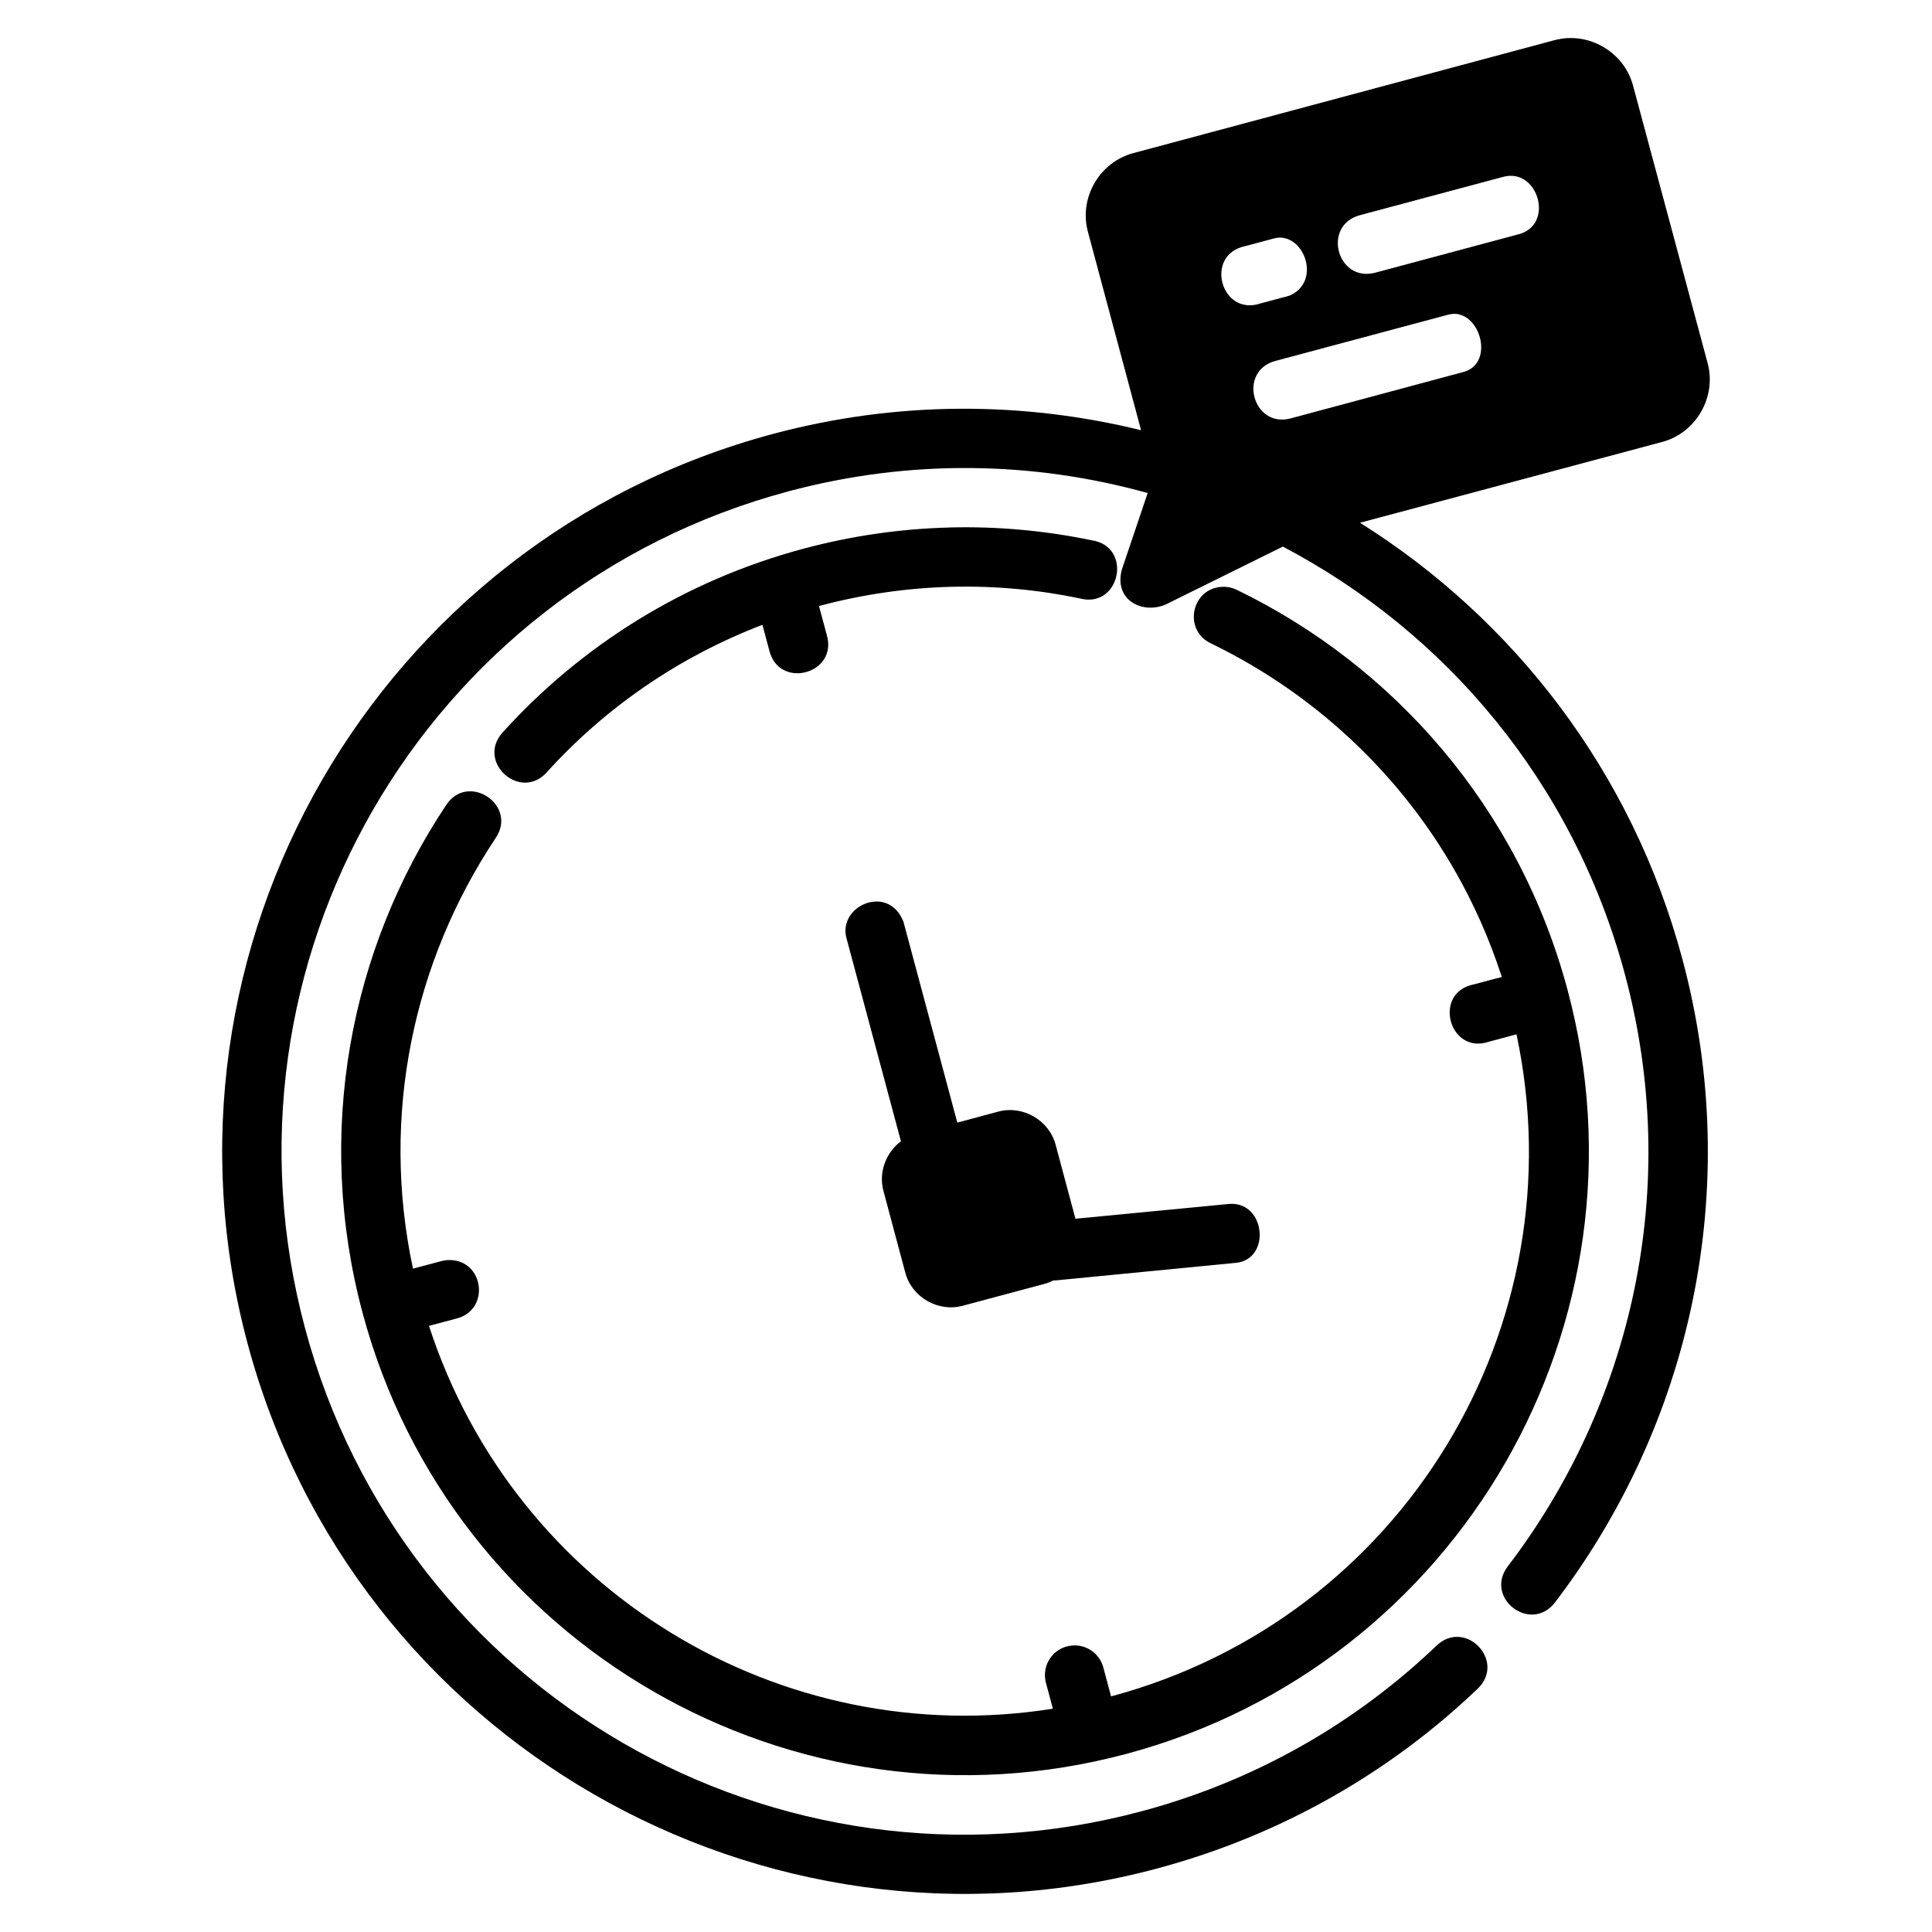 <?xml version="1.0" encoding="UTF-8"?>
<!-- Uploaded to: ICON Repo, www.svgrepo.com, Generator: ICON Repo Mixer Tools -->
<svg fill="#000000" width="800px" height="800px" version="1.1" viewBox="144 144 512 512" xmlns="http://www.w3.org/2000/svg">
 <path d="m559.34 154.09c-1.121 0.09-2.262 0.27-3.383 0.555-37.211 9.961-74.406 19.953-111.62 29.934-8.969 2.402-14.441 11.836-12.039 20.801l14.098 52.629c-31.105-7.629-64.512-7.867-97.602 1-104.9 28.105-167.28 136.15-139.18 241.05 28.105 104.89 136.15 167.22 241.05 139.11 33.062-8.859 61.953-25.641 85.07-47.77 7.312-7.281-3.328-18.387-10.918-11.395-21.266 20.355-47.758 35.824-78.227 43.988-96.68 25.906-195.85-31.336-221.75-128.01-25.906-96.676 31.352-195.85 128.03-221.75 32.441-8.691 65.137-7.969 95.277 0.43l-6.844 20.277c-2.301 8.59 6.383 12.336 12.684 8.734l29.98-14.82c43.164 22.691 77.039 62.559 90.668 113.41 15.145 56.527 1.828 113.85-31.148 156.96-6.082 8.281 6.047 17.602 12.484 9.594 35.836-46.848 50.32-109.29 33.887-170.62-13.371-49.898-44.859-90.18-85.438-115.66l80.09-21.418c8.969-2.402 14.441-11.895 12.039-20.863l-19.773-73.57c-2.106-7.848-9.574-13.02-17.422-12.578zm-13.715 36.609c6.848 1.285 9.25 13.125 0.859 15.375l-37.992 10.18c-10.16 2.715-14.23-12.52-4.074-15.238l38.008-10.164c1.141-0.305 2.219-0.336 3.199-0.148zm-61.27 16.391c6.078 1.234 9.098 11.957 1.355 15.266l-7.609 2.043c-10.609 3.602-15.059-12.98-4.074-15.176l7.562-2.027c0.969-0.27 1.898-0.297 2.766-0.117zm46.309 20.234c6.238 1.441 8.777 13.215 1.184 15.25l-45.617 12.254c-10.266 2.922-14.43-12.621-4.074-15.223l45.617-12.207c1.023-0.27 2-0.297 2.891-0.09zm-135.07 56.457v0.016c-12.805 0.324-25.773 2.156-38.668 5.613-31.875 8.539-59.102 25.891-79.719 48.691-7.051 7.789 4.633 18.367 11.684 10.578 15.34-16.961 34.719-30.488 57.164-39.098l1.816 6.781c2.551 10.488 18.309 6.219 15.223-4.121l-2.027-7.551c-0.004-0.031-0.008-0.059-0.016-0.09 23.371-6.254 46.906-6.637 69.051-2.027 10.75 2.902 14.215-13.773 3.199-15.391-12.25-2.551-24.898-3.723-37.699-3.398zm72.387 15.727c-8.254 0.297-10.547 11.473-3.074 14.992 28.887 14.004 53.152 37.141 68.203 66.836 1.156 2.285 2.258 4.606 3.305 6.965 2.09 4.719 3.957 9.594 5.582 14.605l-7.41 1.965c-11.039 2.152-6.582 18.824 4.059 15.176l7.242-1.938c16.465 77.371-30.121 154.73-107.43 175.45h-0.016l-2.016-7.547c-0.934-3.731-4.426-6.238-8.258-5.934-3.719 0.297-6.527 3.066-7.133 6.457-0.09 0.566-0.148 1.145-0.117 1.738 0.027 0.59 0.117 1.199 0.297 1.801l1.801 6.75c-72.145 11.473-142.51-31.25-165.33-101.45l7.258-1.938c9.059-2.25 7.383-15.598-1.953-15.512-0.707 0.004-1.41 0.117-2.09 0.297l-7.457 1.984c-8.711-40.777 0.207-81.508 21.863-114.04 6.047-8.801-7.367-17.703-13.129-8.719-25.418 38.164-34.883 86.73-22.094 134.47 23.605 88.098 114.36 140.47 202.46 116.87 88.098-23.605 140.47-114.36 116.87-202.46-12.922-48.219-45.938-85.789-87.621-106-1.172-0.582-2.488-0.863-3.797-0.816zm-91.574 83.41c-4.66-0.09-9.383 4.086-8.148 9.457l14.5 54.074c-3.93 2.961-5.973 8.168-4.644 13.129l5.812 21.727c1.738 6.484 8.676 10.484 15.16 8.746l21.723-5.812c0.812-0.207 1.578-0.523 2.305-0.895 0.238 0.004 0.504-0.008 0.754-0.031l47.664-4.644c9.297-0.922 7.902-16.062-1.523-15.637l-41.004 3.949-5.258-19.633c-1.738-6.484-8.676-10.5-15.16-8.766l-10.887 2.922-14.27-53.215c-1.461-3.758-4.231-5.332-7.027-5.383z"/>
</svg>